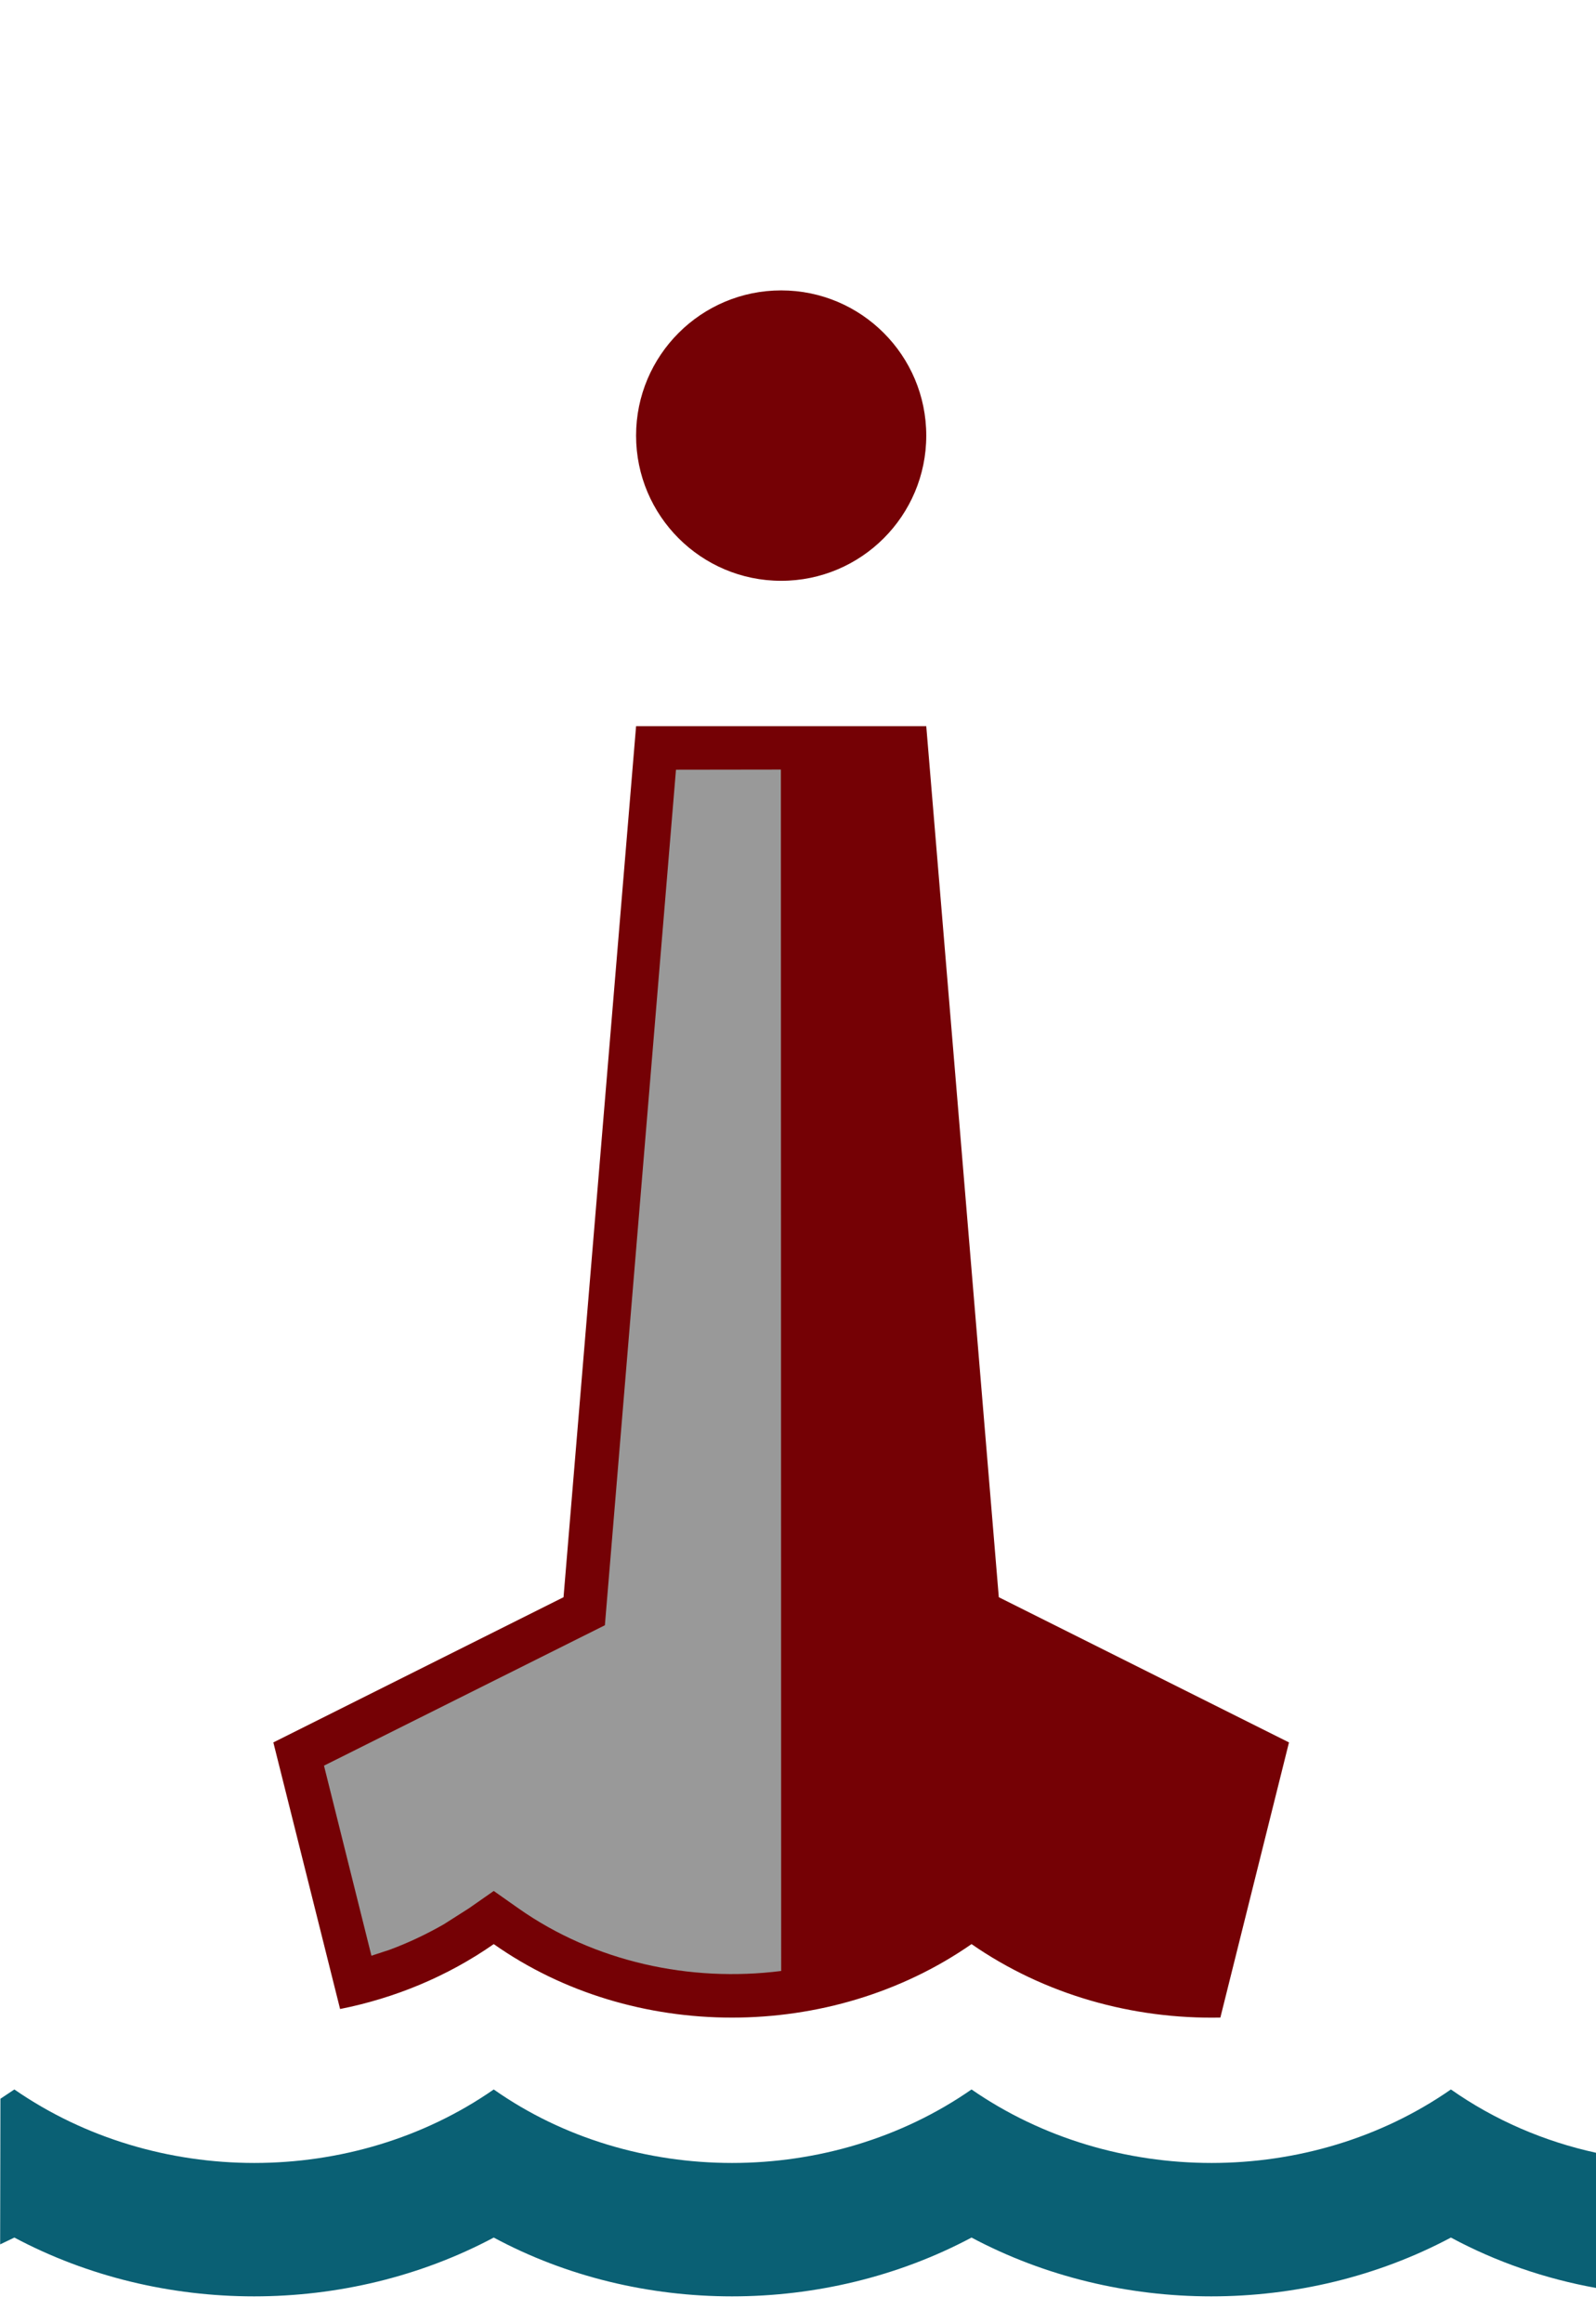 <svg height="16" viewBox="0 0 11 16" width="11" xmlns="http://www.w3.org/2000/svg" xmlns:xlink="http://www.w3.org/1999/xlink"><defs><path id="a" d="m0 0h11v16h-11z"/></defs><g fill="none" fill-rule="evenodd" xlink:href="#a"><path d="m10 14.39c.302.212.643.358 1.0.436l0.0.931c-.349-.063-.688-.179-1-.347-1.015.54-2.289.54-3.304 0-1.015.54-2.289.54-3.293 0-1.015.54-2.289.54-3.304 0l-.098.047.002-1.003.096-.064c.976.675 2.333.675 3.304 0 .96.675 2.322.675 3.293 0 .976.675 2.333.675 3.304 0z" fill="#0a6074"/><path d="m6.384 5.001.5 5.999 2 1-.473 1.895c-.603.012-1.21-.156-1.715-.506-.971.675-2.334.675-3.293 0-.32.223-.682.372-1.059.447l-.46-1.836 2-1 .5-5.999zm-1-1.001c.552 0 1-.448 1-1s-.448-1-1-1-1 .448-1 1 .448 1 1 1z" fill="#750105"/><path d="m5.382 5.3.002 8.274c-.63.08-1.288-.064-1.809-.43l-.172-.121-.172.12-.173.11c-.119.068-.243.127-.373.175l-.125.041-.327-1.309 1.936-.967.49-5.892z" fill="#999"/></g></svg>